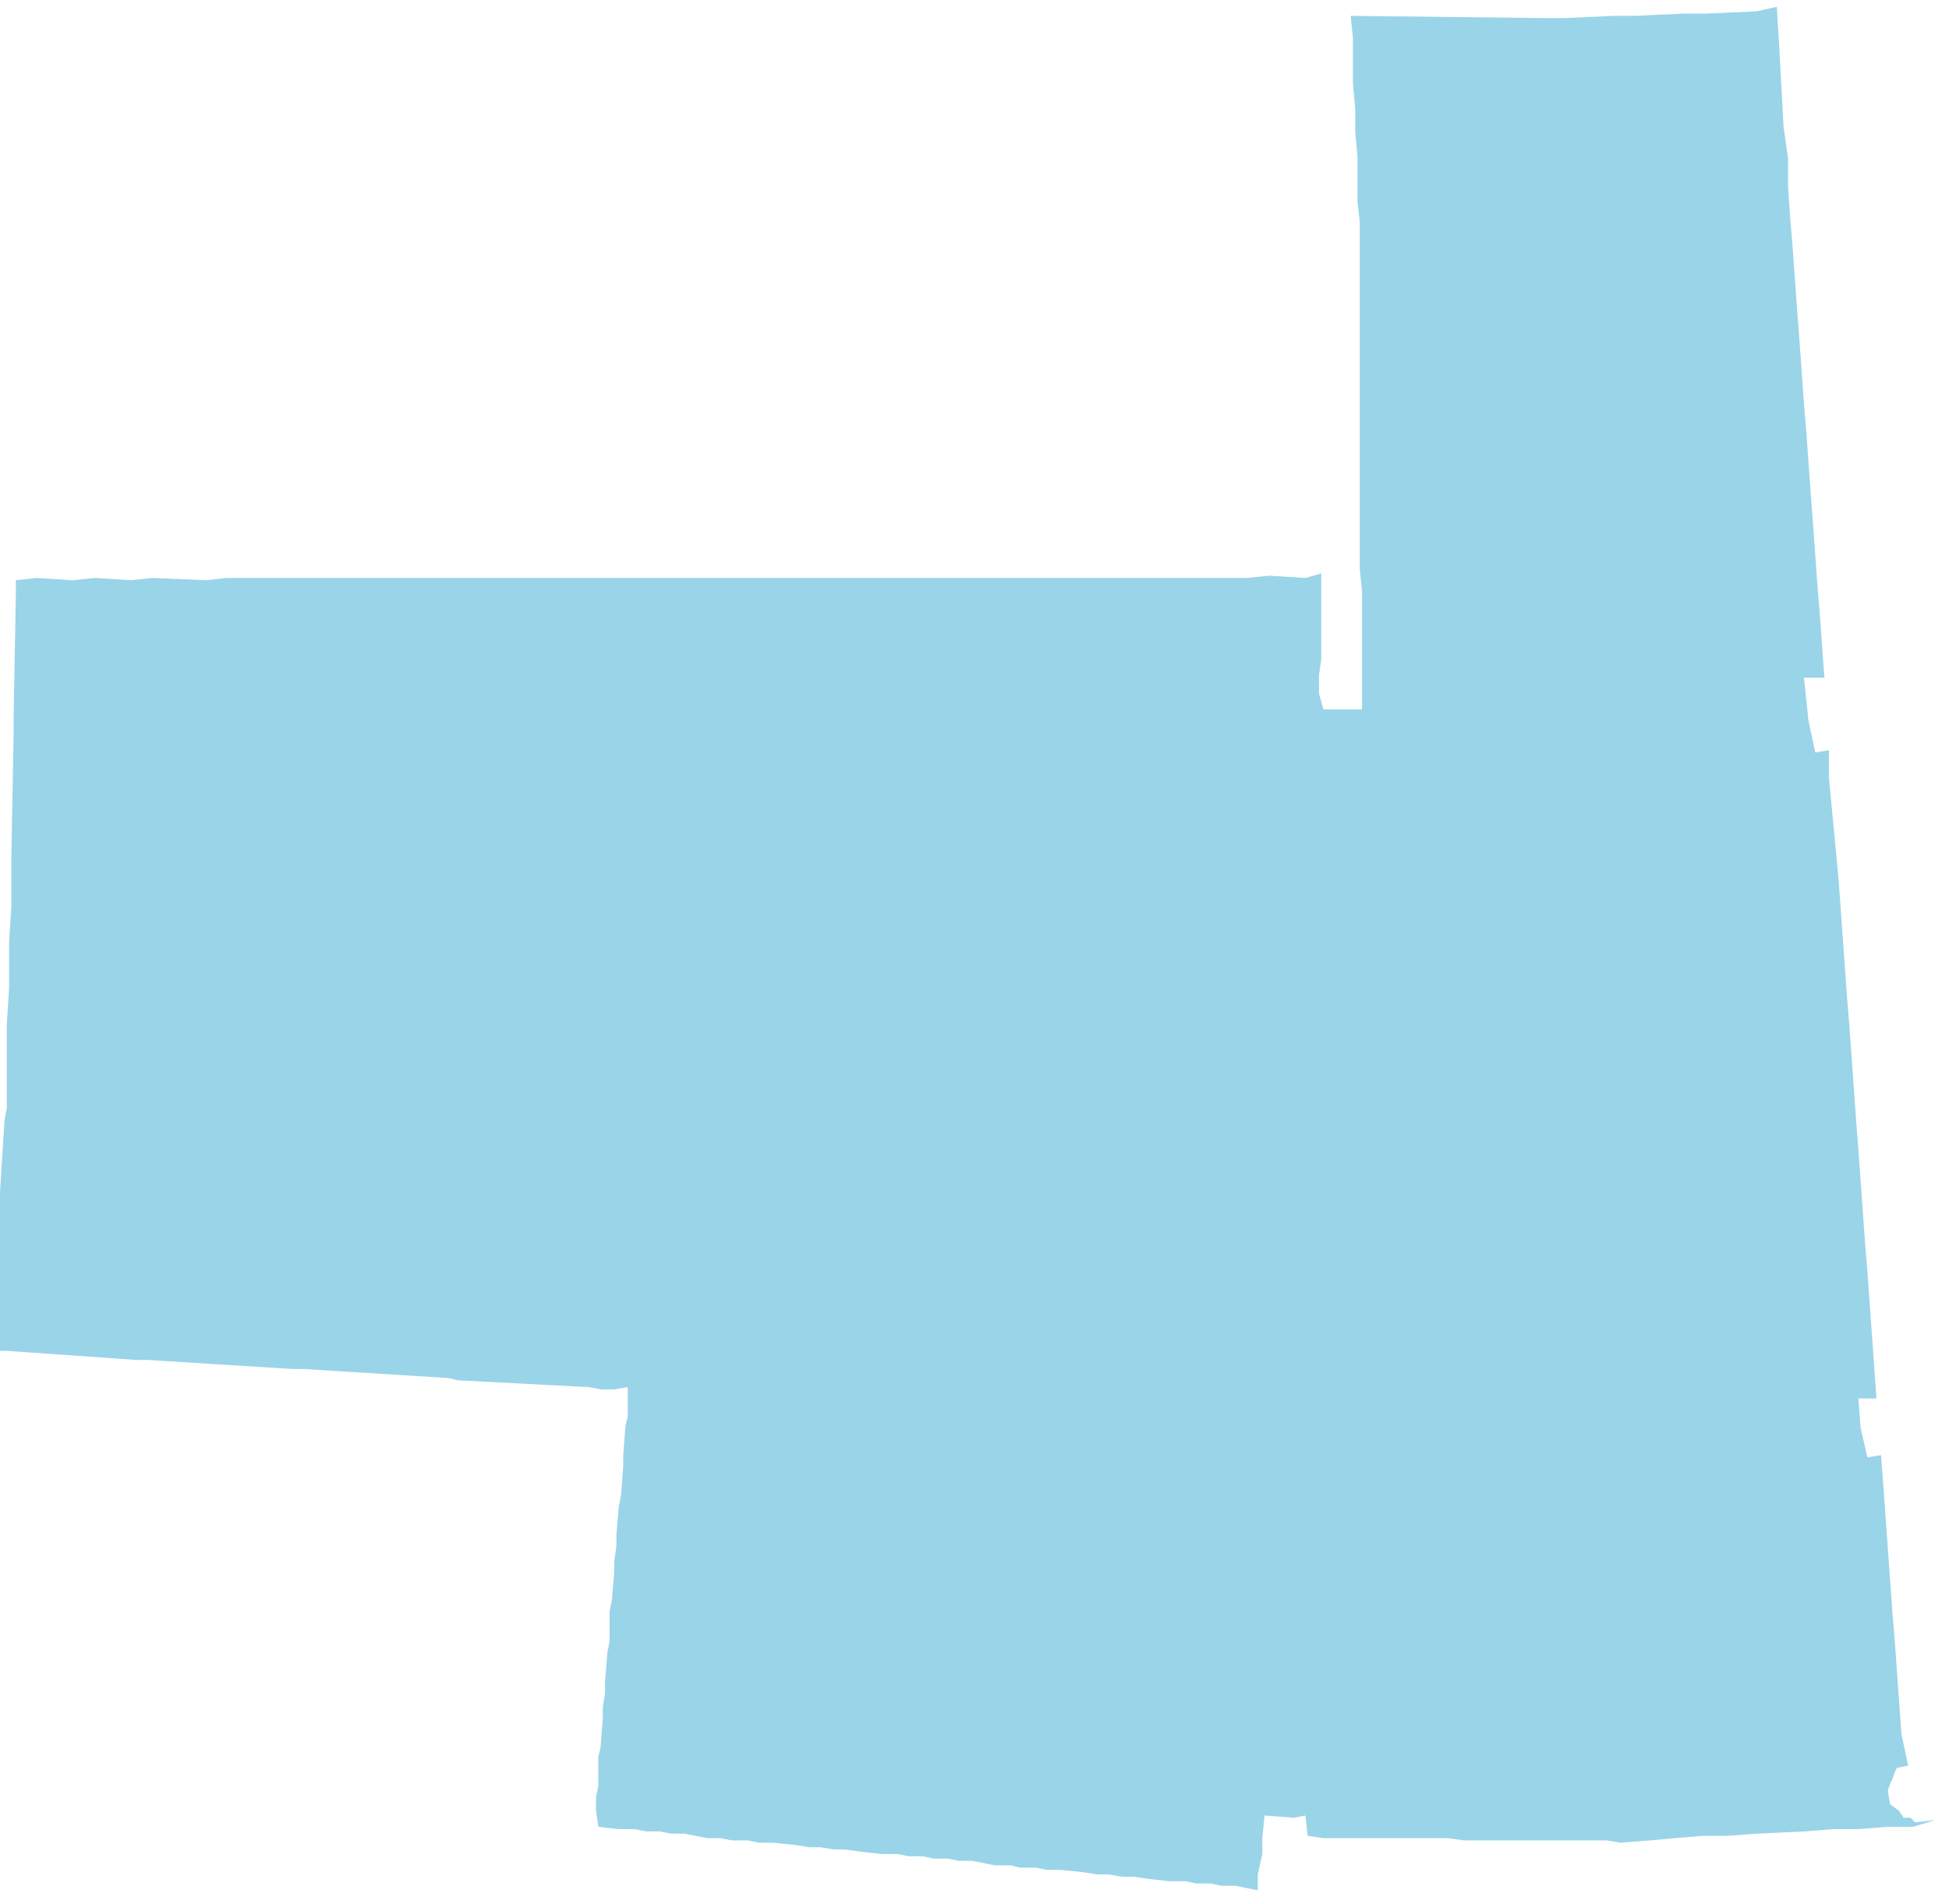 <?xml version="1.0" encoding="UTF-8"?> <!-- Generator: Adobe Illustrator 21.0.0, SVG Export Plug-In . SVG Version: 6.00 Build 0) --> <svg xmlns="http://www.w3.org/2000/svg" xmlns:xlink="http://www.w3.org/1999/xlink" id="Слой_1" x="0px" y="0px" viewBox="0 0 86 84" style="enable-background:new 0 0 86 84;" xml:space="preserve"> <style type="text/css"> .st0{fill:#9AD4E8;} </style> <polygon id="_x32_7" class="st0" points="59.7,2.8 59.7,3.7 59.8,4.8 59.8,5.8 59.9,6.9 59.9,7.8 59.9,8.9 60,9.8 60,10.9 60,13.3 60,14.2 60,15.8 60,16.8 60,18.4 60,19.3 60,20.9 60,21.8 60,23.4 60,24.4 60,25.1 60.1,26.1 60.1,26.9 60.1,27.8 60.1,28.6 60.1,29.6 60.1,30.4 60.1,31.3 59.2,31.3 58.4,31.3 58.2,30.6 58.2,29.8 58.3,29.1 58.3,27.5 58.3,26.9 58.3,25.3 57.6,25.5 56,25.4 55,25.5 53.5,25.5 52.5,25.5 50.1,25.5 49.2,25.5 47.6,25.5 46.7,25.5 44.3,25.5 43.4,25.5 41.8,25.5 40.8,25.5 38.5,25.5 37.5,25.5 35.9,25.5 35,25.5 32.6,25.5 31.7,25.5 30.1,25.5 29.1,25.5 27.6,25.5 26.6,25.5 24.2,25.5 23.3,25.5 21.7,25.5 20.8,25.5 18.4,25.5 17.4,25.5 15.9,25.5 14.9,25.5 12.5,25.5 11.6,25.5 10,25.5 9.1,25.6 6.7,25.5 5.8,25.6 4.2,25.5 3.2,25.6 1.6,25.5 0.7,25.6 0.7,26.2 0.6,31.7 0.6,32.4 0.5,37.9 0.5,38.6 0.5,39.4 0.5,40 0.4,41.6 0.4,42.2 0.4,43 0.4,43.6 0.3,45.2 0.3,45.9 0.3,46.7 0.3,47.3 0.3,48.9 0.2,49.4 -0.4,59 -0.2,59.6 0.3,59.6 6,60 6.5,60 12.9,60.4 13.4,60.4 19.8,60.8 20.2,60.9 26,61.2 26.5,61.3 27.1,61.3 27.7,61.2 27.7,62.5 27.6,62.9 27.5,64.2 27.5,64.7 27.4,66 27.3,66.5 27.2,67.7 27.2,68.2 27.1,68.9 27.1,69.4 27,70.6 26.9,71.1 26.9,72.4 26.8,72.9 26.7,74.2 26.7,74.7 26.6,75.3 26.6,75.8 26.5,77.1 26.4,77.5 26.4,78.8 26.3,79.3 26.3,79.9 26.4,80.6 27.3,80.7 28,80.7 28.5,80.8 29.1,80.8 29.6,80.9 30.2,80.9 31.2,81.1 31.8,81.1 32.3,81.2 33,81.2 33.5,81.3 34.1,81.3 35.1,81.4 35.7,81.5 36.2,81.5 36.8,81.6 37.3,81.6 38,81.7 38.9,81.8 39.6,81.8 40.1,81.9 40.7,81.9 41.2,82 41.8,82 42.3,82.1 42.9,82.1 43.9,82.3 44.6,82.3 45,82.4 45.7,82.4 46.2,82.5 46.8,82.5 47.8,82.6 48.4,82.7 48.9,82.7 49.5,82.8 50,82.8 50.7,82.9 51.6,83 52.3,83 52.8,83.1 53.4,83.1 53.9,83.2 54.5,83.2 55.5,83.4 55.5,82.7 55.7,81.8 55.7,81.1 55.8,80.1 57.1,80.2 57.6,80.1 57.7,81 58.4,81.1 63.9,81.1 64.6,81.2 70.9,81.2 71.5,81.3 72.8,81.2 73.9,81.1 75.1,81 76.2,81 77.5,80.9 79.7,80.8 80.9,80.7 82,80.7 83.3,80.6 84.4,80.6 85.4,80.3 84.5,80.4 84.3,80.2 84,80.2 83.8,79.9 83.4,79.6 83.3,79 83.4,78.7 83.5,78.5 83.6,78.2 83.7,78 84.2,77.9 83.9,76.5 83.6,72.3 83.5,71.1 83.1,65.5 83,64.2 82.4,64.3 82.1,63 82,61.7 82.8,61.7 82.4,56.1 82.3,54.9 82,50.7 81.9,49.4 81.6,45.2 81.5,44 81.2,39.8 81.1,38.5 80.7,34.3 80.7,33.1 80.1,33.2 79.8,31.8 79.6,29.9 80.5,29.9 80.3,27.1 80.2,25.9 80,23.1 79.9,21.8 79.7,19 79.6,17.8 79.4,15 79.3,13.7 79.1,10.9 79,9.7 78.9,8.3 78.9,7 78.7,5.6 78.5,1.9 78.4,0.3 77.5,0.5 75.3,0.6 74.3,0.6 72.1,0.7 71.2,0.7 69,0.8 68.3,0.8 59.6,0.7 59.7,1.7 "></polygon> </svg> 